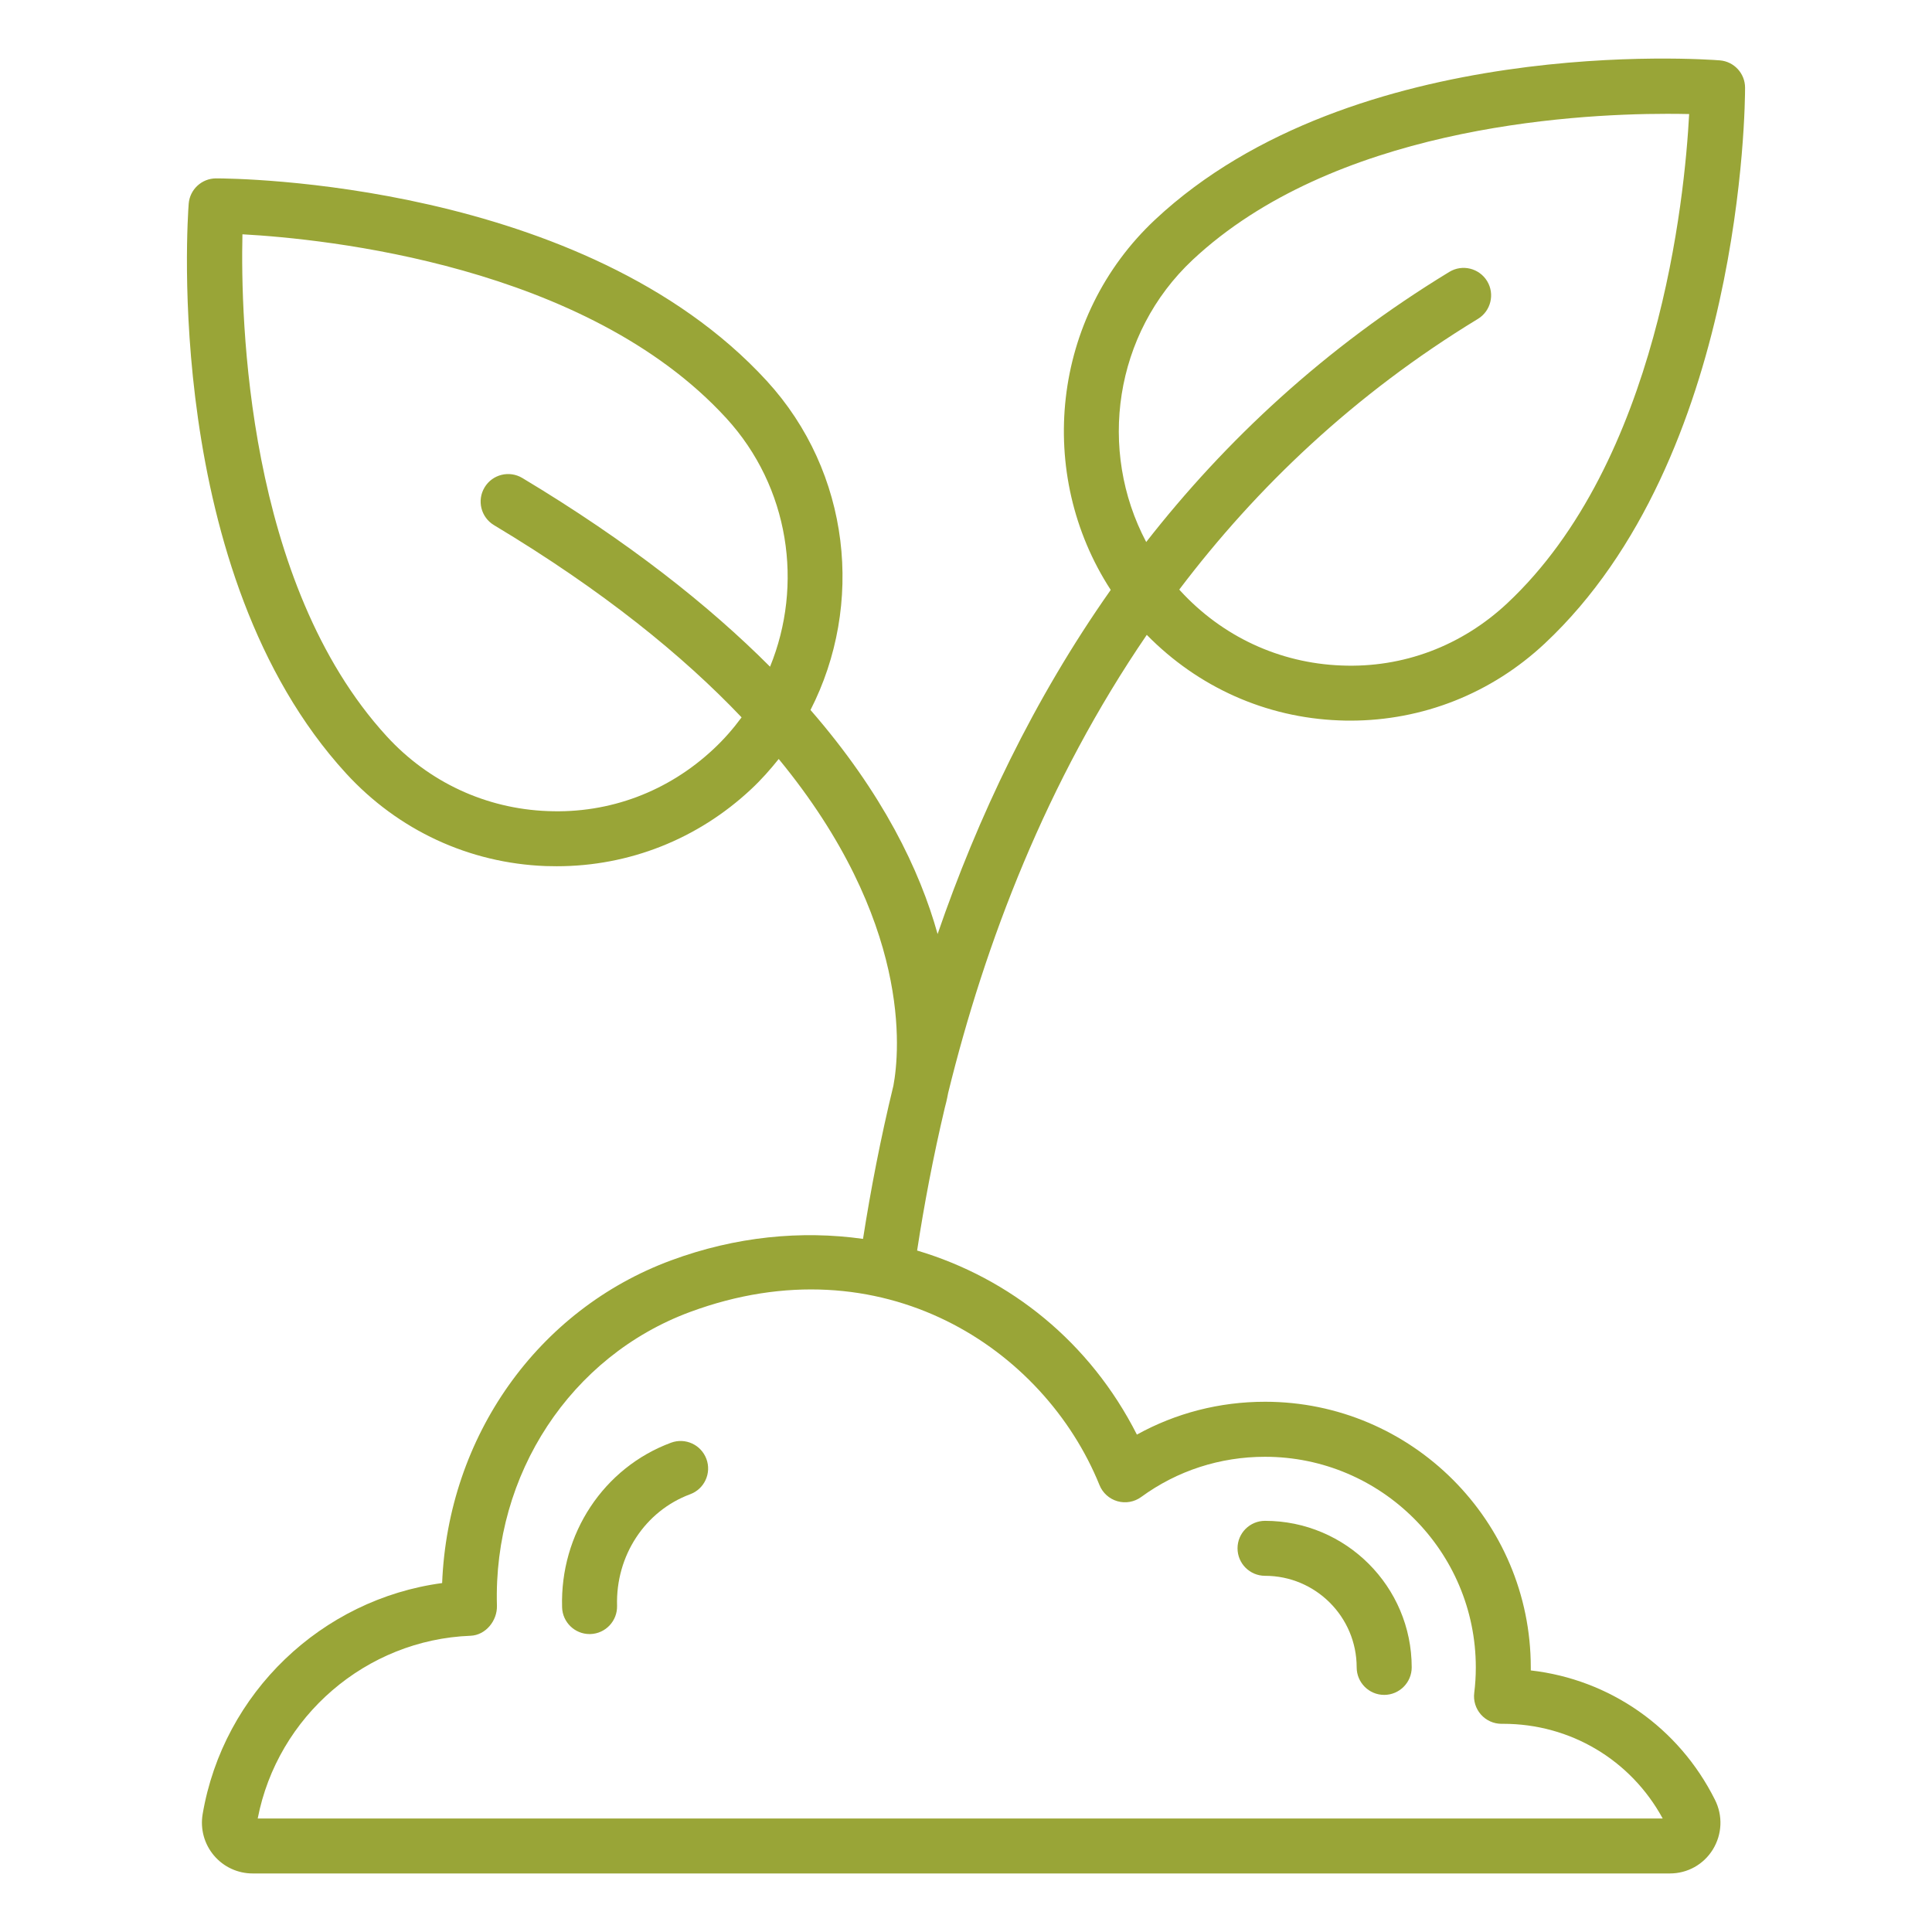 <svg width="33" height="33" viewBox="0 0 33 33" fill="none" xmlns="http://www.w3.org/2000/svg">
<path d="M26.147 28.532C26.147 28.515 26.147 28.497 26.147 28.481C26.147 25.979 24.111 23.943 21.608 23.943C20.832 23.943 20.085 24.136 19.419 24.504C18.619 22.926 17.256 21.833 15.665 21.36C15.785 20.578 15.939 19.762 16.138 18.921C16.153 18.867 16.174 18.784 16.195 18.669C16.826 16.101 17.876 13.349 19.588 10.844C20.464 11.737 21.621 12.257 22.872 12.305C22.936 12.308 22.999 12.309 23.063 12.309C24.299 12.309 25.472 11.846 26.384 10.993C29.775 7.82 29.808 1.755 29.807 1.498C29.807 1.254 29.619 1.05 29.375 1.031C29.121 1.011 23.126 0.576 19.732 3.75C17.958 5.41 17.686 8.099 18.972 10.076C17.65 11.953 16.698 13.969 16.015 15.954C15.711 14.863 15.08 13.549 13.844 12.127C14.762 10.332 14.532 8.072 13.097 6.506C9.967 3.092 3.994 3.047 3.694 3.047C3.693 3.047 3.692 3.047 3.691 3.047C3.446 3.047 3.242 3.236 3.223 3.48C3.204 3.736 2.773 9.786 5.913 13.212C6.802 14.181 8.012 14.743 9.319 14.793C9.383 14.795 9.446 14.796 9.51 14.796C10.746 14.796 11.919 14.333 12.83 13.48C13.003 13.319 13.157 13.144 13.301 12.964C15.579 15.733 15.369 17.957 15.26 18.544C15.041 19.445 14.872 20.324 14.741 21.161C13.687 21.013 12.567 21.12 11.463 21.528C9.18 22.372 7.652 24.54 7.552 27.04C5.499 27.315 3.813 28.913 3.461 30.989C3.419 31.241 3.489 31.497 3.654 31.693C3.819 31.888 4.06 32 4.315 32H28.523C28.824 32 29.098 31.847 29.256 31.592C29.416 31.332 29.43 31.013 29.292 30.74C28.673 29.503 27.494 28.686 26.147 28.532ZM12.188 12.794C11.415 13.518 10.416 13.898 9.355 13.854C8.3 13.814 7.324 13.36 6.606 12.577C4.208 9.961 4.108 5.437 4.141 4.002C5.563 4.08 10.011 4.53 12.404 7.141C13.487 8.322 13.724 9.99 13.153 11.388C12.111 10.344 10.739 9.255 8.921 8.164C8.698 8.031 8.41 8.103 8.277 8.325C8.143 8.548 8.215 8.836 8.438 8.97C10.303 10.089 11.667 11.201 12.667 12.253C12.526 12.444 12.368 12.626 12.188 12.794ZM20.374 4.436C22.764 2.202 26.762 1.944 28.478 1.944C28.619 1.944 28.744 1.946 28.852 1.948C28.776 3.381 28.332 7.884 25.742 10.307C24.967 11.031 23.968 11.412 22.908 11.367C21.853 11.326 20.877 10.872 20.159 10.089C20.154 10.083 20.149 10.076 20.143 10.07C21.462 8.327 23.13 6.733 25.244 5.447C25.465 5.312 25.536 5.023 25.401 4.801C25.266 4.581 24.978 4.509 24.756 4.644C22.628 5.939 20.932 7.525 19.578 9.258C18.749 7.692 19.026 5.698 20.374 4.436ZM4.402 31.061C4.74 29.315 6.254 28.008 8.037 27.94C8.295 27.93 8.495 27.684 8.488 27.427C8.422 25.18 9.748 23.164 11.788 22.409C15.064 21.198 17.834 23.029 18.78 25.366C18.834 25.5 18.947 25.602 19.086 25.642C19.226 25.682 19.375 25.655 19.492 25.57C20.108 25.12 20.84 24.883 21.608 24.883C23.593 24.883 25.208 26.497 25.208 28.481C25.208 28.628 25.199 28.774 25.181 28.916C25.164 29.05 25.206 29.184 25.295 29.285C25.384 29.386 25.512 29.444 25.647 29.444H25.677C26.822 29.444 27.855 30.06 28.4 31.061H4.402Z" fill="#99A537"/>
<path d="M11.463 24.642C10.312 25.068 9.564 26.198 9.601 27.455C9.609 27.709 9.817 27.911 10.07 27.911C10.075 27.911 10.08 27.911 10.084 27.911C10.343 27.903 10.547 27.687 10.54 27.427C10.515 26.574 11.017 25.809 11.788 25.523C12.032 25.433 12.156 25.163 12.066 24.92C11.975 24.676 11.706 24.553 11.463 24.642Z" fill="#99A537"/>
<path d="M21.608 25.977C21.348 25.977 21.138 26.187 21.138 26.446C21.138 26.706 21.348 26.916 21.608 26.916C22.471 26.916 23.173 27.617 23.173 28.48C23.173 28.739 23.383 28.95 23.643 28.95C23.902 28.95 24.113 28.739 24.113 28.48C24.113 27.1 22.989 25.977 21.608 25.977Z" fill="#99A537"/>
</svg>
